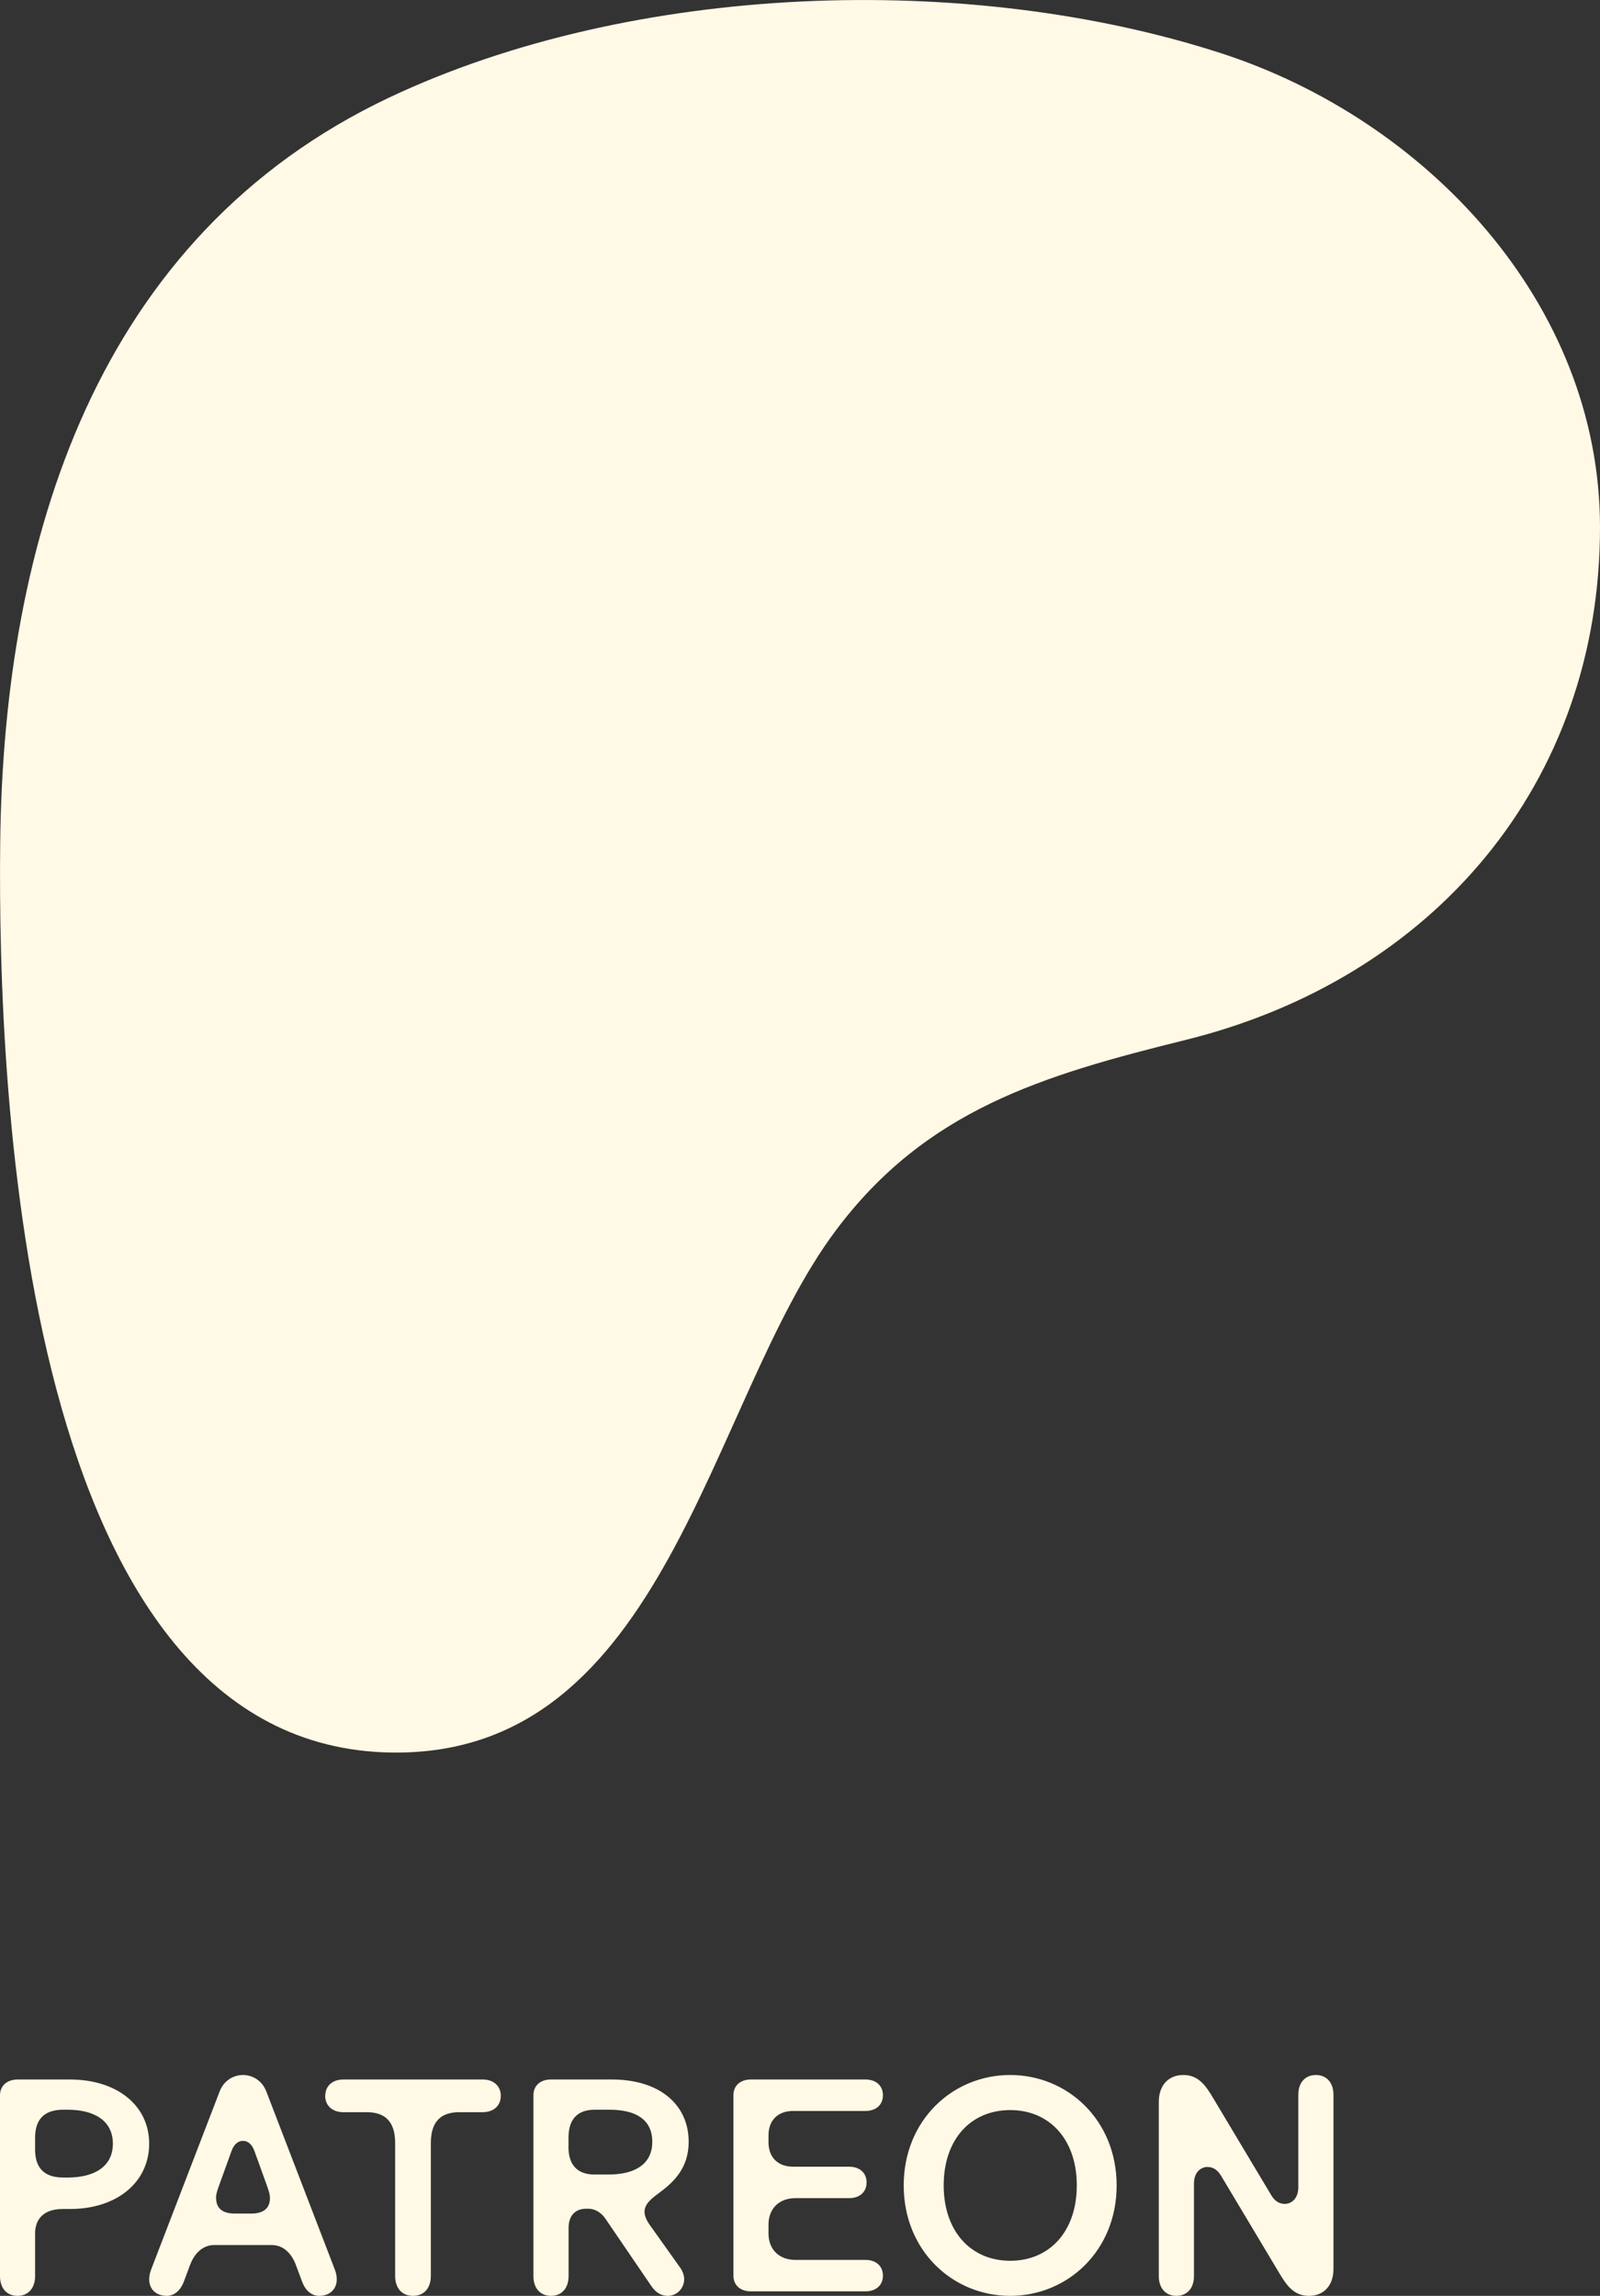 <?xml version="1.0" encoding="UTF-8"?>
<svg id="Layer_1" data-name="Layer 1" xmlns="http://www.w3.org/2000/svg" xmlns:xlink="http://www.w3.org/1999/xlink" viewBox="0 0 234.89 337">
  <rect x="0" y="0" width="234.89" height="337" fill="#333333" stroke="none"/>
  <defs>
    <style>
      .cls-1 {
        fill: none;
      }

      .cls-2 {
        fill: #fff9e5;
      }

      .cls-3 {
        clip-path: url(#clippath);
      }
    </style>
    <clipPath id="clippath">
      <rect class="cls-1" x="0" y="0" width="234.89" height="257.26"/>
    </clipPath>
  </defs>
  <path class="cls-2" d="M0,307.55c0-1.38,1.02-2.31,2.62-2.31h7.64c6.93,0,11.64,3.82,11.64,9.42s-4.66,9.59-11.64,9.59h-1.07c-2.66,0-4.04,1.38-4.04,3.6v6.26c0,1.78-1.02,2.89-2.58,2.89S0,335.89,0,334.11v-26.56ZM5.15,315.5c0,2.8,1.42,4.13,4.13,4.13h.67c3.82,0,6.62-1.55,6.62-4.97s-2.8-4.98-6.62-4.98h-.67c-2.71,0-4.13,1.33-4.13,4.13v1.69ZM21.9,334.56c0,1.47,1.02,2.44,2.58,2.44,1.02,0,1.95-.67,2.49-2.04l.93-2.49c.76-2,2.09-2.93,3.55-2.93h8.44c1.47,0,2.8.93,3.55,2.93l.93,2.49c.53,1.38,1.47,2.04,2.49,2.04,1.55,0,2.58-.98,2.58-2.44,0-.4-.09-.89-.27-1.38l-10.08-26.2c-.62-1.6-2.04-2.4-3.42-2.4s-2.8.8-3.42,2.4l-10.08,26.2c-.18.49-.27.98-.27,1.38ZM31.71,322.65c0-.49.13-.93.36-1.6l1.91-5.29c.36-1.02.98-1.51,1.69-1.51s1.33.49,1.69,1.51l1.91,5.29c.22.67.36,1.11.36,1.6,0,1.33-.76,2.27-2.75,2.27h-2.4c-2,0-2.75-.93-2.75-2.27ZM47.75,307.64c0-1.42,1.02-2.4,2.67-2.4h20.43c1.64,0,2.67.98,2.67,2.4s-1.02,2.4-2.67,2.4h-3.42c-2.71,0-4.18,1.38-4.18,4.53v19.5c0,1.82-1.02,2.93-2.62,2.93s-2.62-1.11-2.62-2.93v-19.5c0-3.15-1.47-4.53-4.18-4.53h-3.42c-1.64,0-2.67-.98-2.67-2.4ZM78.31,334.11c0,1.78,1.02,2.89,2.58,2.89s2.58-1.11,2.58-2.89v-7.06c0-2,1.15-2.84,2.58-2.84h.36c.93,0,1.87.58,2.44,1.42l6.75,9.9c.62.93,1.42,1.47,2.44,1.47,1.33,0,2.4-1.11,2.4-2.44,0-.53-.18-1.11-.58-1.69l-4.49-6.31c-.53-.76-.75-1.38-.75-1.91,0-1.11.98-1.91,2.13-2.75,2.09-1.55,4.35-3.6,4.35-7.51,0-5.46-4.26-9.15-11.28-9.15h-8.93c-1.6,0-2.58.93-2.58,2.31v26.56ZM83.46,315.1v-1.33c0-2.89,1.51-4.09,3.82-4.09h2.22c3.82,0,6.26,1.42,6.26,4.71s-2.58,4.8-6.4,4.8h-2.09c-2.31,0-3.82-1.2-3.82-4.09ZM107.67,334.02v-26.47c0-1.38.98-2.31,2.58-2.31h16.79c1.6,0,2.58.93,2.58,2.31s-.98,2.31-2.58,2.31h-10.62c-2.09,0-3.6,1.24-3.6,3.6v.98c0,2.35,1.51,3.6,3.6,3.6h8.22c1.6,0,2.58.93,2.58,2.31s-.98,2.31-2.58,2.31h-7.91c-2.09,0-3.91,1.29-3.91,3.91v1.24c0,2.62,1.82,3.91,3.91,3.91h10.31c1.6,0,2.58.93,2.58,2.31s-.98,2.31-2.58,2.31h-16.79c-1.6,0-2.58-.93-2.58-2.31ZM132.67,320.79c0-9.59,7.2-16.21,15.63-16.21s15.63,6.62,15.63,16.21-7.2,16.21-15.63,16.21-15.63-6.62-15.63-16.21ZM138.54,320.79c0,6.75,4,11.06,9.77,11.06s9.77-4.31,9.77-11.06-4-11.06-9.77-11.06-9.77,4.26-9.77,11.06ZM170.12,334.11c0,1.78,1.02,2.89,2.58,2.89s2.58-1.11,2.58-2.89v-13.59c0-1.64.98-2.44,2-2.44.8,0,1.46.44,1.95,1.24l8.53,14.26c1.15,1.95,2.22,3.42,4.4,3.42s3.6-1.51,3.6-3.95v-25.58c0-1.78-1.02-2.89-2.58-2.89s-2.58,1.11-2.58,2.89v13.59c0,1.64-.98,2.44-2,2.44-.8,0-1.47-.44-1.95-1.24l-8.53-14.26c-1.15-1.95-2.22-3.42-4.4-3.42s-3.6,1.51-3.6,3.95v25.58Z"/>
  <g class="cls-3">
    <path class="cls-2" d="M234.89,77.29c-.05-32.85-25.63-59.77-55.64-69.48C141.97-4.26,92.82-2.51,57.22,14.28,14.08,34.64.53,79.23.03,123.7c-.41,36.56,3.23,132.87,57.55,133.55,40.36.51,46.37-51.49,65.05-76.54,13.29-17.82,30.39-22.85,51.45-28.07,36.2-8.96,60.86-37.52,60.81-75.36Z"/>
  </g>
</svg>